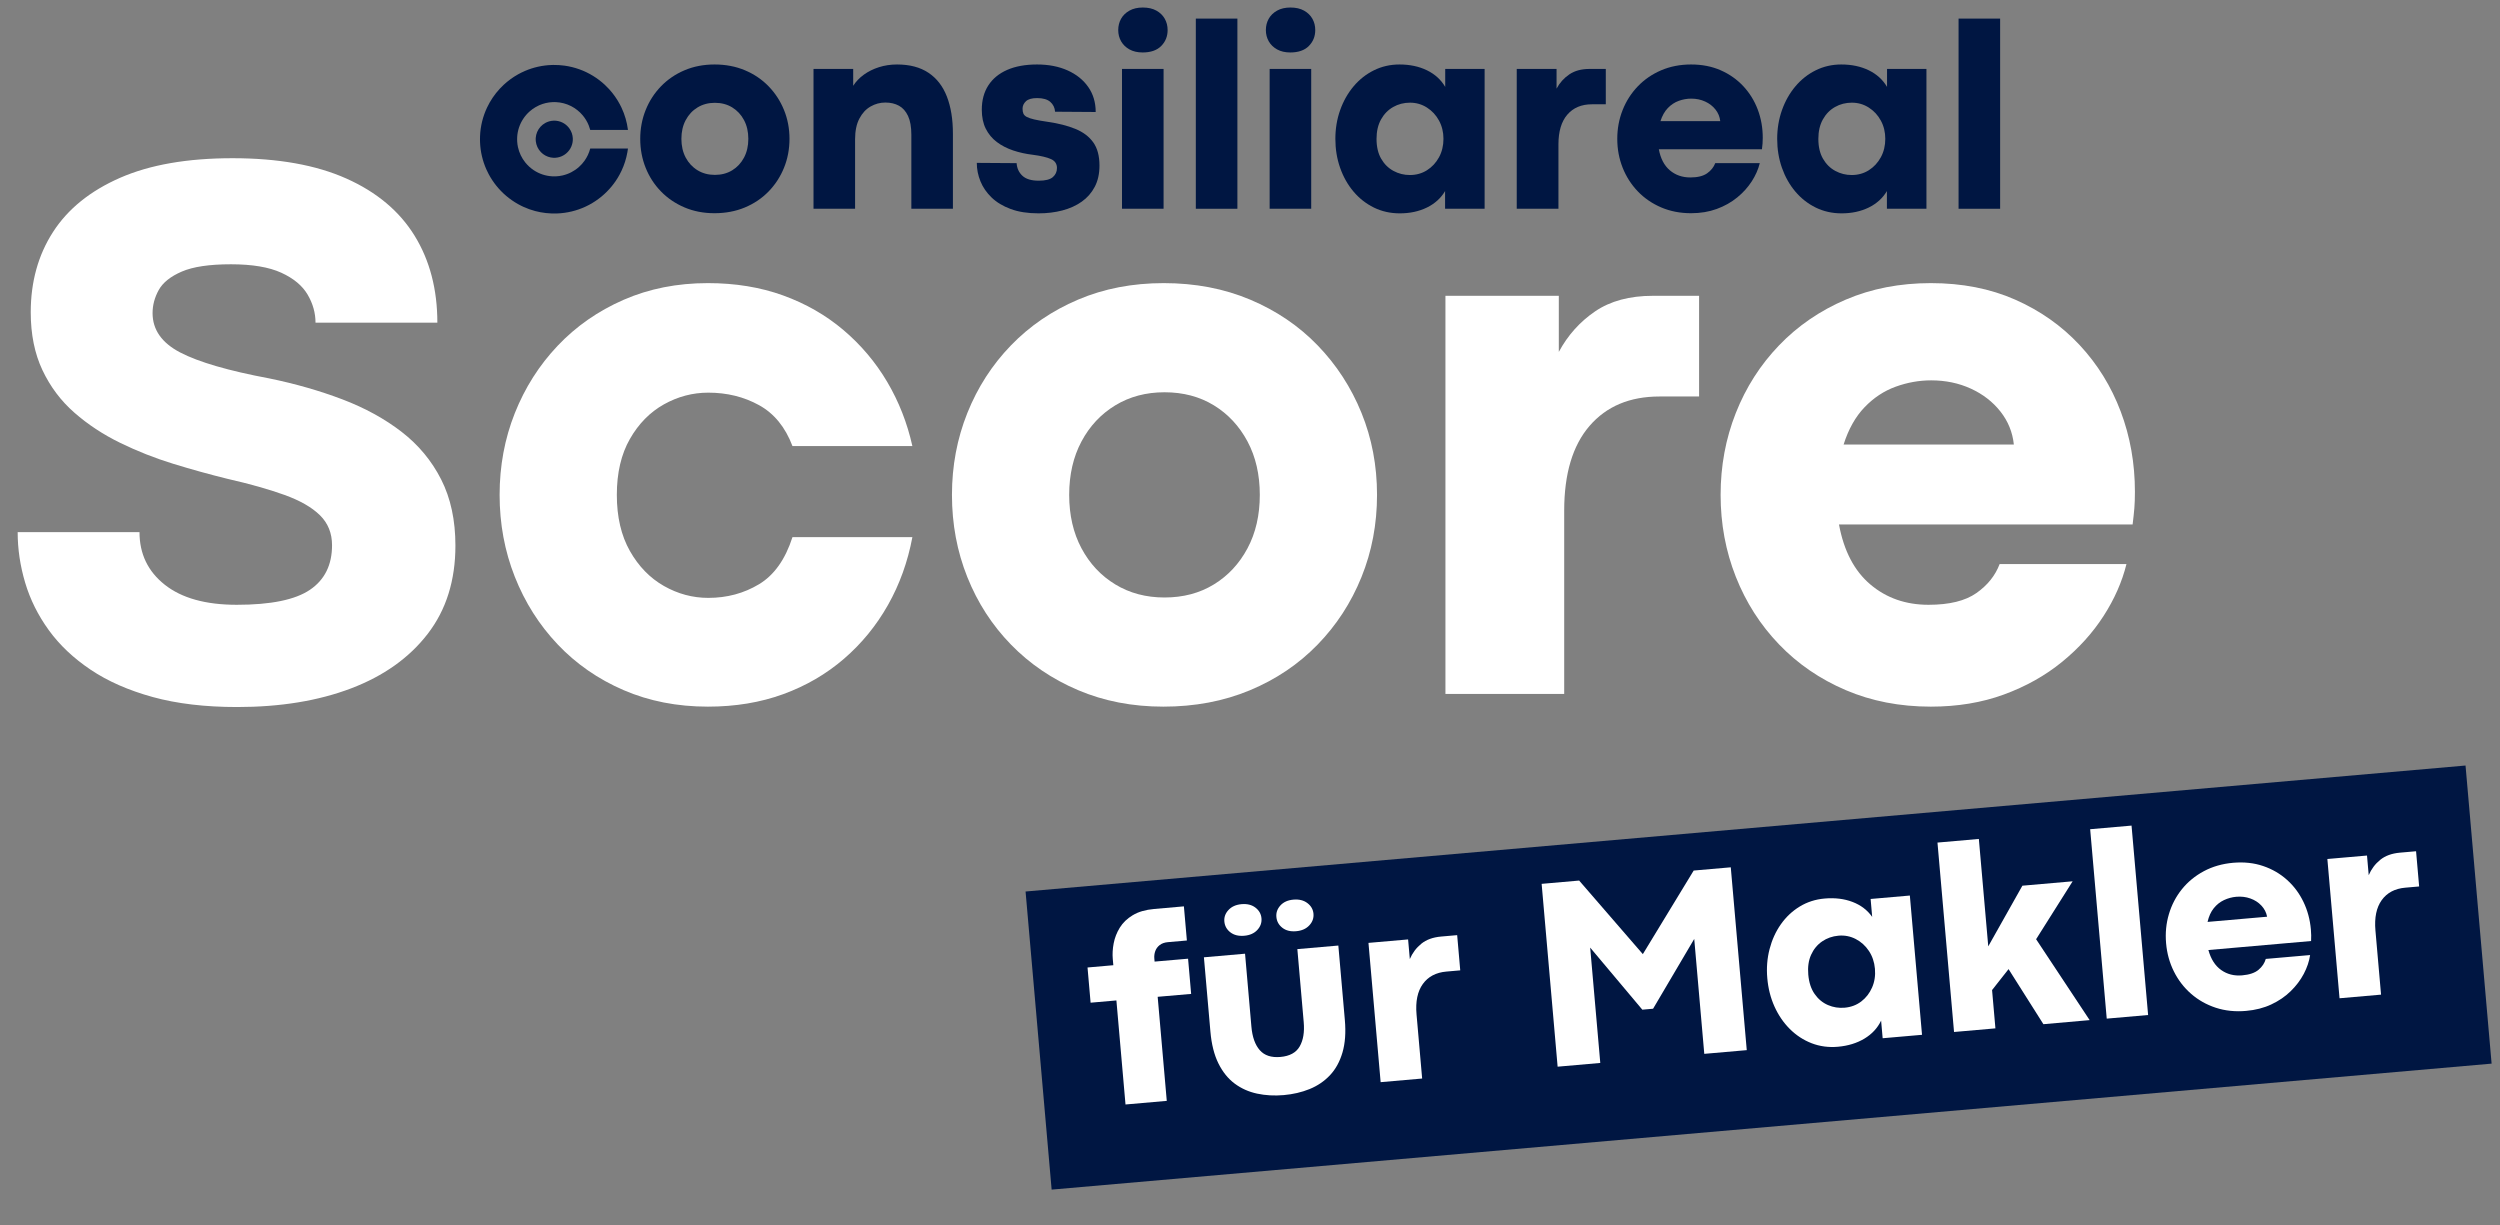 <svg xmlns="http://www.w3.org/2000/svg" xmlns:xlink="http://www.w3.org/1999/xlink" width="1883" viewBox="0 0 1412.25 692.25" height="923" preserveAspectRatio="xMidYMid meet"><rect x="0" y="0" width="1412.25" height="692.25" fill="#808080" stroke="none"/><defs><g></g><clipPath id="53054ed5e0"><path d="M 0.5 0.074 L 1401.301 0.074 L 1401.301 668.711 L 0.5 668.711 Z M 0.5 0.074 " clip-rule="nonzero"></path></clipPath><clipPath id="15ffbc7338"><path d="M 0.5 85 L 249 85 L 249 396 L 0.5 396 Z M 0.5 85 " clip-rule="nonzero"></path></clipPath><clipPath id="390e63b3b1"><path d="M 622 0.074 L 651 0.074 L 651 114 L 622 114 Z M 622 0.074 " clip-rule="nonzero"></path></clipPath><clipPath id="b2b312a0bd"><path d="M 706 0.074 L 734 0.074 L 734 114 L 706 114 Z M 706 0.074 " clip-rule="nonzero"></path></clipPath><clipPath id="1b718aacb2"><path d="M 262.141 32.688 L 345.832 32.688 L 345.832 116.695 L 262.141 116.695 Z M 262.141 32.688 " clip-rule="nonzero"></path></clipPath><clipPath id="e0b83a3077"><path d="M 570 428 L 1399 428 L 1399 668.711 L 570 668.711 Z M 570 428 " clip-rule="nonzero"></path></clipPath><clipPath id="5ac411a371"><rect x="0" width="1402" y="0" height="669"></rect></clipPath><clipPath id="01e2bce9ce"><rect x="0" width="1402" y="0" height="669"></rect></clipPath></defs><g transform="matrix(1, 0, 0, 1, 9, 4)"><g clip-path="url(#01e2bce9ce)"><g clip-path="url(#53054ed5e0)"><g transform="matrix(1, 0, 0, 1, 0, 0)"><g clip-path="url(#5ac411a371)"><g clip-path="url(#15ffbc7338)"><path fill="#ffffff" d="M 124.945 395.402 C 106.855 395.402 90.973 393.52 77.297 389.758 C 63.617 385.992 51.93 380.855 42.23 374.34 C 32.535 367.828 24.645 360.375 18.566 351.977 C 12.488 343.586 8.035 334.645 5.215 325.164 C 2.391 315.684 0.98 306.168 0.98 296.613 L 69.805 296.613 C 69.805 308.918 74.582 318.832 84.133 326.359 C 93.688 333.887 107.219 337.648 124.727 337.648 C 143.977 337.648 157.766 334.828 166.09 329.18 C 174.41 323.535 178.57 315.141 178.57 303.996 C 178.57 297.195 176.293 291.551 171.734 287.062 C 167.172 282.574 160.477 278.742 151.648 275.562 C 142.82 272.379 132.035 269.34 119.301 266.441 C 109.312 263.98 99.145 261.16 88.797 257.977 C 78.453 254.793 68.465 250.848 58.84 246.141 C 49.215 241.438 40.602 235.758 33.004 229.098 C 25.406 222.441 19.398 214.445 14.984 205.109 C 10.57 195.773 8.363 184.883 8.363 172.434 C 8.363 155.207 12.559 140.082 20.953 127.055 C 29.348 114.027 41.977 103.824 58.84 96.441 C 75.703 89.062 96.867 85.371 122.34 85.371 C 148.102 85.371 169.562 89.207 186.715 96.879 C 203.867 104.551 216.711 115.332 225.25 129.227 C 233.789 143.121 238.062 159.48 238.062 178.293 L 169.234 178.293 C 169.234 172.793 167.75 167.512 164.785 162.445 C 161.816 157.379 156.859 153.254 149.914 150.07 C 142.965 146.887 133.484 145.293 121.473 145.293 C 109.312 145.293 100.051 146.668 93.68 149.418 C 87.316 152.168 82.977 155.645 80.66 159.84 C 78.344 164.039 77.188 168.379 77.188 172.867 C 77.188 182.277 82.395 189.691 92.812 195.121 C 103.234 200.547 120.023 205.434 143.184 209.777 C 157.945 212.816 171.695 216.762 184.434 221.609 C 197.172 226.457 208.316 232.574 217.871 239.953 C 227.422 247.336 234.875 256.312 240.23 266.875 C 245.586 277.438 248.266 289.883 248.266 304.215 C 248.266 323.898 243.055 340.508 232.633 354.039 C 222.211 367.574 207.773 377.852 189.32 384.871 C 170.863 391.891 149.406 395.402 124.945 395.402 Z M 124.945 395.402 " fill-opacity="1" fill-rule="nonzero"></path></g><path fill="#ffffff" d="M 390.898 395.184 C 373.535 395.184 357.652 392.07 343.25 385.848 C 328.848 379.625 316.438 371.012 306.016 360.012 C 295.594 349.012 287.523 336.273 281.805 321.801 C 276.09 307.328 273.23 291.914 273.23 275.562 C 273.23 259.207 276.09 243.828 281.805 229.426 C 287.523 215.023 295.594 202.32 306.016 191.32 C 316.438 180.32 328.848 171.672 343.25 165.375 C 357.652 159.078 373.535 155.934 390.898 155.934 C 406.387 155.934 420.535 158.25 433.344 162.879 C 446.156 167.512 457.516 174.027 467.43 182.418 C 477.344 190.816 485.594 200.586 492.184 211.73 C 498.766 222.875 503.508 234.961 506.402 247.988 L 438.664 247.988 C 434.609 237.277 428.316 229.57 419.773 224.863 C 411.234 220.16 401.68 217.809 391.117 217.809 C 382.285 217.809 373.93 220.016 366.039 224.43 C 358.156 228.848 351.75 235.359 346.832 243.973 C 341.91 252.582 339.449 263.113 339.449 275.562 C 339.449 288.004 341.91 298.57 346.832 307.254 C 351.75 315.938 358.156 322.523 366.039 327.012 C 373.93 331.496 382.285 333.742 391.117 333.742 C 401.68 333.742 411.234 331.172 419.773 326.035 C 428.316 320.895 434.609 312.031 438.664 299.438 L 506.402 299.438 C 503.797 313.332 499.203 326.105 492.617 337.758 C 486.031 349.41 477.746 359.543 467.758 368.152 C 457.77 376.766 446.336 383.426 433.453 388.129 C 420.57 392.832 406.387 395.184 390.898 395.184 Z M 390.898 395.184 " fill-opacity="1" fill-rule="nonzero"></path><path fill="#ffffff" d="M 648.168 395.184 C 630.66 395.184 614.594 392.07 599.977 385.848 C 585.355 379.625 572.73 371.051 562.09 360.121 C 551.453 349.191 543.238 336.492 537.449 322.016 C 531.656 307.543 528.762 292.059 528.762 275.562 C 528.762 259.207 531.656 243.789 537.449 229.316 C 543.238 214.844 551.453 202.105 562.09 191.105 C 572.73 180.105 585.355 171.492 599.977 165.27 C 614.594 159.043 630.73 155.934 648.387 155.934 C 666.191 155.934 682.473 159.043 697.238 165.27 C 712 171.492 724.703 180.105 735.34 191.105 C 745.977 202.105 754.23 214.805 760.09 229.207 C 765.953 243.609 768.883 259.059 768.883 275.562 C 768.883 292.059 765.953 307.543 760.09 322.016 C 754.23 336.492 745.941 349.23 735.23 360.23 C 724.52 371.23 711.785 379.805 697.02 385.957 C 682.258 392.105 665.973 395.184 648.168 395.184 Z M 648.82 333.523 C 659.387 333.523 668.688 331.062 676.719 326.141 C 684.754 321.223 691.086 314.418 695.719 305.734 C 700.348 297.047 702.664 286.992 702.664 275.562 C 702.664 264.129 700.348 254.066 695.719 245.383 C 691.086 236.699 684.754 229.895 676.719 224.973 C 668.688 220.055 659.387 217.594 648.82 217.594 C 638.398 217.594 629.137 220.055 621.031 224.973 C 612.93 229.895 606.562 236.699 601.93 245.383 C 597.297 254.066 594.984 264.129 594.984 275.562 C 594.984 286.992 597.297 297.047 601.93 305.734 C 606.562 314.418 612.93 321.223 621.031 326.141 C 629.137 331.062 638.398 333.523 648.82 333.523 Z M 648.82 333.523 " fill-opacity="1" fill-rule="nonzero"></path><path fill="#ffffff" d="M 874.617 388.02 L 807.527 388.02 L 807.527 163.098 L 871.574 163.098 L 871.574 194.797 C 876.641 185.387 883.48 177.75 892.086 171.891 C 900.699 166.027 911.59 163.098 924.762 163.098 L 950.816 163.098 L 950.816 219.98 L 928.453 219.98 C 911.66 219.98 898.492 225.516 888.938 236.59 C 879.387 247.66 874.617 263.617 874.617 284.457 Z M 874.617 388.02 " fill-opacity="1" fill-rule="nonzero"></path><path fill="#ffffff" d="M 1197.016 273.824 C 1197.016 277.438 1196.906 280.547 1196.691 283.152 C 1196.473 285.758 1196.148 288.797 1195.715 292.273 L 1029.844 292.273 C 1032.594 307.18 1038.492 318.473 1047.539 326.141 C 1056.586 333.812 1067.547 337.648 1080.426 337.648 C 1092.148 337.648 1101.16 335.441 1107.457 331.027 C 1113.754 326.613 1118.129 321.148 1120.594 314.637 L 1192.238 314.637 C 1189.777 324.621 1185.473 334.391 1179.32 343.945 C 1173.168 353.496 1165.352 362.148 1155.871 369.891 C 1146.391 377.633 1135.426 383.785 1122.98 388.344 C 1110.531 392.902 1096.781 395.184 1081.73 395.184 C 1064.219 395.184 1048.191 392.07 1033.645 385.848 C 1019.098 379.625 1006.539 371.012 995.977 360.012 C 985.41 349.012 977.266 336.273 971.551 321.801 C 965.832 307.328 962.973 291.914 962.973 275.562 C 962.973 259.207 965.832 243.789 971.551 229.316 C 977.266 214.844 985.41 202.105 995.977 191.105 C 1006.539 180.105 1019.098 171.492 1033.645 165.27 C 1048.191 159.043 1064.219 155.934 1081.73 155.934 C 1099.387 155.934 1115.273 159.043 1129.387 165.27 C 1143.496 171.492 1155.617 180.031 1165.75 190.887 C 1175.883 201.742 1183.625 214.262 1188.984 228.449 C 1194.336 242.633 1197.016 257.758 1197.016 273.824 Z M 1032.449 247.121 L 1128.625 247.121 C 1127.898 240.172 1125.367 233.949 1121.027 228.449 C 1116.684 222.949 1111.109 218.641 1104.309 215.527 C 1097.504 212.418 1090.051 210.863 1081.945 210.863 C 1075.141 210.863 1068.449 212.055 1061.863 214.445 C 1055.281 216.832 1049.422 220.703 1044.285 226.059 C 1039.145 231.414 1035.199 238.434 1032.449 247.121 Z M 1032.449 247.121 " fill-opacity="1" fill-rule="nonzero"></path><path fill="#001642" d="M 394.598 116.445 C 388.449 116.445 382.809 115.352 377.676 113.168 C 372.543 110.984 368.105 107.973 364.371 104.133 C 360.637 100.297 357.754 95.836 355.719 90.754 C 353.684 85.672 352.668 80.23 352.668 74.438 C 352.668 68.691 353.684 63.281 355.719 58.195 C 357.754 53.113 360.637 48.641 364.371 44.777 C 368.105 40.914 372.543 37.891 377.676 35.703 C 382.809 33.52 388.473 32.426 394.676 32.426 C 400.926 32.426 406.645 33.52 411.828 35.703 C 417.012 37.891 421.469 40.914 425.203 44.777 C 428.941 48.641 431.836 53.102 433.895 58.16 C 435.953 63.219 436.984 68.641 436.984 74.438 C 436.984 80.23 435.953 85.672 433.895 90.754 C 431.836 95.836 428.93 100.309 425.168 104.172 C 421.406 108.035 416.934 111.047 411.75 113.207 C 406.566 115.367 400.848 116.445 394.598 116.445 Z M 394.828 94.793 C 398.535 94.793 401.801 93.93 404.625 92.203 C 407.445 90.473 409.668 88.086 411.293 85.035 C 412.918 81.984 413.73 78.449 413.73 74.438 C 413.73 70.422 412.918 66.887 411.293 63.84 C 409.668 60.789 407.445 58.402 404.625 56.672 C 401.801 54.941 398.535 54.078 394.828 54.078 C 391.164 54.078 387.914 54.941 385.07 56.672 C 382.223 58.402 379.988 60.789 378.359 63.84 C 376.734 66.887 375.922 70.422 375.922 74.438 C 375.922 78.449 376.734 81.984 378.359 85.035 C 379.988 88.086 382.223 90.473 385.07 92.203 C 387.914 93.93 391.164 94.793 394.828 94.793 Z M 394.828 94.793 " fill-opacity="1" fill-rule="nonzero"></path><path fill="#001642" d="M 474.035 113.93 L 450.551 113.93 L 450.551 34.941 L 472.969 34.941 L 472.969 44.469 C 474.492 42.082 476.496 39.988 478.984 38.184 C 481.477 36.379 484.324 34.969 487.523 33.953 C 490.727 32.934 494.133 32.426 497.742 32.426 C 504.906 32.426 510.828 33.988 515.5 37.117 C 520.176 40.242 523.645 44.727 525.906 50.57 C 528.172 56.418 529.301 63.406 529.301 71.539 L 529.301 113.93 L 505.82 113.93 L 505.82 72.07 C 505.82 67.703 505.199 64.18 503.953 61.512 C 502.707 58.844 500.992 56.914 498.809 55.719 C 496.625 54.523 494.059 53.926 491.109 53.926 C 488.16 53.926 485.379 54.676 482.762 56.176 C 480.145 57.676 478.035 59.965 476.438 63.039 C 474.832 66.113 474.035 70.016 474.035 74.738 Z M 474.035 113.93 " fill-opacity="1" fill-rule="nonzero"></path><path fill="#001642" d="M 577.633 116.523 C 571.586 116.523 566.363 115.707 561.965 114.082 C 557.57 112.457 553.965 110.281 551.145 107.562 C 548.324 104.844 546.227 101.797 544.855 98.414 C 543.48 95.035 542.793 91.566 542.793 88.008 L 565.285 88.16 C 565.484 91.059 566.578 93.438 568.562 95.293 C 570.547 97.145 573.621 98.074 577.785 98.074 C 581.547 98.074 584.199 97.398 585.75 96.055 C 587.301 94.707 588.078 92.988 588.078 90.902 C 588.078 88.566 586.957 86.891 584.719 85.875 C 582.484 84.855 579.055 84.043 574.434 83.434 C 570.52 82.977 566.824 82.16 563.34 80.992 C 559.859 79.824 556.781 78.238 554.113 76.23 C 551.445 74.223 549.363 71.715 547.863 68.719 C 546.363 65.719 545.617 62.137 545.617 57.965 C 545.617 52.633 546.848 48.059 549.312 44.246 C 551.777 40.43 555.336 37.512 559.984 35.473 C 564.637 33.441 570.242 32.426 576.797 32.426 C 583.352 32.426 589.121 33.543 594.102 35.781 C 599.082 38.02 602.969 41.145 605.762 45.16 C 608.559 49.172 609.957 53.875 609.957 59.266 L 587.008 59.109 C 586.859 56.871 585.969 55.031 584.34 53.582 C 582.715 52.137 580.227 51.41 576.871 51.41 C 573.922 51.41 571.816 52.008 570.547 53.203 C 569.273 54.395 568.641 55.805 568.641 57.434 C 568.641 58.551 568.805 59.48 569.133 60.219 C 569.465 60.953 570.113 61.578 571.078 62.086 C 572.043 62.594 573.465 63.062 575.348 63.496 C 577.227 63.93 579.742 64.371 582.895 64.828 C 588.891 65.695 594.074 67.016 598.445 68.797 C 602.812 70.574 606.184 73.102 608.547 76.379 C 610.91 79.66 612.094 84.043 612.094 89.535 C 612.094 94.156 611.203 98.16 609.418 101.543 C 607.641 104.922 605.188 107.719 602.062 109.93 C 598.938 112.141 595.293 113.793 591.125 114.883 C 586.961 115.977 582.461 116.523 577.633 116.523 Z M 577.633 116.523 " fill-opacity="1" fill-rule="nonzero"></path><g clip-path="url(#390e63b3b1)"><path fill="#001642" d="M 636.484 25.637 C 633.59 25.637 631.113 25.066 629.051 23.926 C 626.992 22.781 625.418 21.258 624.324 19.352 C 623.234 17.445 622.688 15.32 622.688 12.984 C 622.688 10.645 623.223 8.523 624.289 6.617 C 625.355 4.711 626.93 3.172 629.016 2.004 C 631.098 0.832 633.613 0.25 636.562 0.25 C 639.609 0.25 642.176 0.832 644.262 2.004 C 646.348 3.172 647.922 4.711 648.988 6.617 C 650.055 8.523 650.59 10.645 650.59 12.984 C 650.59 16.543 649.383 19.539 646.965 21.977 C 644.555 24.418 641.062 25.637 636.484 25.637 Z M 648.305 113.93 L 624.82 113.93 L 624.82 34.941 L 648.305 34.941 Z M 648.305 113.93 " fill-opacity="1" fill-rule="nonzero"></path></g><path fill="#001642" d="M 666.52 6.504 L 690.004 6.504 L 690.004 113.93 L 666.52 113.93 Z M 666.52 6.504 " fill-opacity="1" fill-rule="nonzero"></path><g clip-path="url(#b2b312a0bd)"><path fill="#001642" d="M 719.887 25.637 C 716.988 25.637 714.512 25.066 712.449 23.926 C 710.395 22.781 708.816 21.258 707.723 19.352 C 706.633 17.445 706.09 15.32 706.09 12.984 C 706.09 10.645 706.621 8.523 707.688 6.617 C 708.754 4.711 710.328 3.172 712.414 2.004 C 714.5 0.832 717.012 0.25 719.961 0.25 C 723.008 0.25 725.578 0.832 727.66 2.004 C 729.746 3.172 731.32 4.711 732.387 6.617 C 733.453 8.523 733.988 10.645 733.988 12.984 C 733.988 16.543 732.781 19.539 730.367 21.977 C 727.953 24.418 724.461 25.637 719.887 25.637 Z M 731.703 113.93 L 708.219 113.93 L 708.219 34.941 L 731.703 34.941 Z M 731.703 113.93 " fill-opacity="1" fill-rule="nonzero"></path></g><path fill="#001642" d="M 781.711 116.523 C 776.426 116.523 771.555 115.43 767.109 113.246 C 762.664 111.059 758.812 108.035 755.559 104.172 C 752.309 100.309 749.793 95.836 748.016 90.754 C 746.234 85.672 745.348 80.23 745.348 74.438 C 745.348 68.691 746.25 63.281 748.055 58.195 C 749.859 53.113 752.387 48.641 755.637 44.777 C 758.891 40.914 762.727 37.891 767.148 35.703 C 771.57 33.52 776.371 32.426 781.559 32.426 C 787.402 32.426 792.574 33.52 797.07 35.703 C 801.566 37.891 805.012 41.016 807.402 45.082 L 807.402 34.941 L 829.66 34.941 L 829.66 113.93 L 807.324 113.93 L 807.324 103.945 C 804.938 107.957 801.508 111.059 797.035 113.246 C 792.562 115.43 787.453 116.523 781.711 116.523 Z M 787.43 94.871 C 791.035 94.871 794.262 93.969 797.105 92.164 C 799.953 90.359 802.215 87.922 803.891 84.848 C 805.57 81.77 806.41 78.301 806.41 74.438 C 806.41 70.625 805.57 67.184 803.891 64.109 C 802.215 61.031 799.941 58.578 797.07 56.75 C 794.199 54.918 791.012 54 787.504 54 C 784.047 54 780.883 54.816 778.012 56.445 C 775.141 58.07 772.852 60.406 771.148 63.461 C 769.449 66.508 768.602 70.168 768.602 74.438 C 768.602 78.91 769.477 82.66 771.227 85.684 C 772.98 88.707 775.293 90.996 778.164 92.543 C 781.035 94.094 784.125 94.871 787.43 94.871 Z M 787.43 94.871 " fill-opacity="1" fill-rule="nonzero"></path><path fill="#001642" d="M 871.363 113.93 L 847.805 113.93 L 847.805 34.941 L 870.297 34.941 L 870.297 46.074 C 872.07 42.77 874.473 40.09 877.496 38.031 C 880.52 35.969 884.344 34.941 888.969 34.941 L 898.117 34.941 L 898.117 54.914 L 890.27 54.914 C 884.371 54.914 879.746 56.863 876.391 60.75 C 873.039 64.641 871.363 70.242 871.363 77.562 Z M 871.363 113.93 " fill-opacity="1" fill-rule="nonzero"></path><path fill="#001642" d="M 986.777 73.824 C 986.777 75.098 986.738 76.191 986.664 77.105 C 986.586 78.02 986.473 79.086 986.32 80.309 L 928.074 80.309 C 929.043 85.543 931.113 89.508 934.289 92.203 C 937.469 94.895 941.316 96.242 945.844 96.242 C 949.957 96.242 953.121 95.469 955.332 93.918 C 957.539 92.367 959.078 90.449 959.945 88.16 L 985.102 88.16 C 984.238 91.668 982.723 95.102 980.562 98.457 C 978.402 101.809 975.66 104.844 972.328 107.562 C 969 110.281 965.152 112.441 960.781 114.043 C 956.41 115.645 951.582 116.445 946.297 116.445 C 940.148 116.445 934.52 115.352 929.41 113.168 C 924.305 110.984 919.895 107.957 916.184 104.098 C 912.477 100.234 909.617 95.762 907.609 90.676 C 905.602 85.598 904.598 80.184 904.598 74.438 C 904.598 68.691 905.602 63.281 907.609 58.195 C 909.617 53.113 912.477 48.641 916.184 44.777 C 919.895 40.914 924.305 37.891 929.41 35.703 C 934.52 33.52 940.148 32.426 946.297 32.426 C 952.496 32.426 958.074 33.52 963.031 35.703 C 967.984 37.891 972.242 40.887 975.801 44.699 C 979.355 48.512 982.074 52.91 983.953 57.891 C 985.836 62.871 986.777 68.184 986.777 73.824 Z M 928.992 64.445 L 962.766 64.445 C 962.508 62.008 961.617 59.824 960.094 57.891 C 958.57 55.957 956.613 54.449 954.227 53.355 C 951.84 52.262 949.219 51.715 946.375 51.715 C 943.984 51.715 941.637 52.137 939.324 52.973 C 937.008 53.812 934.949 55.172 933.145 57.051 C 931.344 58.934 929.957 61.398 928.992 64.445 Z M 928.992 64.445 " fill-opacity="1" fill-rule="nonzero"></path><path fill="#001642" d="M 1031.297 116.523 C 1026.012 116.523 1021.145 115.43 1016.695 113.246 C 1012.25 111.059 1008.402 108.035 1005.148 104.172 C 1001.898 100.309 999.383 95.836 997.602 90.754 C 995.824 85.672 994.934 80.23 994.934 74.438 C 994.934 68.691 995.836 63.281 997.641 58.195 C 999.445 53.113 1001.973 48.641 1005.223 44.777 C 1008.477 40.914 1012.312 37.891 1016.734 35.703 C 1021.156 33.52 1025.961 32.426 1031.145 32.426 C 1036.988 32.426 1042.16 33.52 1046.656 35.703 C 1051.156 37.891 1054.598 41.016 1056.988 45.082 L 1056.988 34.941 L 1079.246 34.941 L 1079.246 113.93 L 1056.914 113.93 L 1056.914 103.945 C 1054.523 107.957 1051.094 111.059 1046.621 113.246 C 1042.148 115.43 1037.039 116.523 1031.297 116.523 Z M 1037.016 94.871 C 1040.625 94.871 1043.848 93.969 1046.695 92.164 C 1049.539 90.359 1051.805 87.922 1053.48 84.848 C 1055.16 81.77 1056 78.301 1056 74.438 C 1056 70.625 1055.16 67.184 1053.48 64.109 C 1051.805 61.031 1049.531 58.578 1046.656 56.75 C 1043.785 54.918 1040.598 54 1037.094 54 C 1033.637 54 1030.469 54.816 1027.598 56.445 C 1024.727 58.07 1022.441 60.406 1020.738 63.461 C 1019.039 66.508 1018.188 70.168 1018.188 74.438 C 1018.188 78.91 1019.062 82.66 1020.816 85.684 C 1022.566 88.707 1024.879 90.996 1027.754 92.543 C 1030.625 94.094 1033.711 94.871 1037.016 94.871 Z M 1037.016 94.871 " fill-opacity="1" fill-rule="nonzero"></path><path fill="#001642" d="M 1097.391 6.504 L 1120.875 6.504 L 1120.875 113.93 L 1097.391 113.93 Z M 1097.391 6.504 " fill-opacity="1" fill-rule="nonzero"></path><g clip-path="url(#1b718aacb2)"><path fill="#001642" d="M 303.562 32.691 C 303.371 32.695 302.926 32.703 302.68 32.711 C 297.43 32.887 292.316 34.023 287.523 36.09 C 286.211 36.656 284.883 37.309 283.633 38.008 C 280.719 39.641 278.004 41.621 275.547 43.902 C 274.801 44.598 274.035 45.363 273.332 46.117 C 270.41 49.27 267.984 52.848 266.156 56.719 C 263.754 61.793 262.398 67.309 262.176 72.93 C 262.148 73.586 262.145 73.91 262.145 74.652 C 262.145 75.391 262.148 75.719 262.176 76.371 C 262.387 81.656 263.598 86.855 265.738 91.676 C 266.133 92.566 266.586 93.496 267.047 94.355 C 269.531 99.023 272.887 103.188 276.922 106.625 C 278.973 108.367 281.199 109.922 283.531 111.234 C 284.188 111.602 284.672 111.863 285.371 112.211 C 285.906 112.48 286.254 112.645 286.75 112.871 C 288.863 113.832 291.059 114.617 293.309 115.215 C 297.316 116.277 301.484 116.738 305.676 116.586 C 311.285 116.379 316.742 115.066 321.812 112.703 C 322.422 112.418 323.191 112.035 323.801 111.711 C 328.707 109.094 333.059 105.523 336.582 101.211 C 338.234 99.191 339.695 97.027 340.945 94.738 C 341.332 94.031 341.754 93.199 342.098 92.465 C 343.664 89.133 344.773 85.625 345.414 82 C 345.527 81.367 345.617 80.777 345.699 80.129 C 345.719 80.012 345.727 79.914 345.727 79.91 L 345.727 79.898 L 324.418 79.898 L 324.375 80.059 C 323.73 82.48 322.652 84.773 321.195 86.812 C 320.277 88.102 319.223 89.277 318.043 90.324 C 315.375 92.703 312.152 94.355 308.684 95.129 C 307.539 95.387 306.375 95.543 305.199 95.605 C 304.805 95.625 304.73 95.629 304.098 95.629 C 303.422 95.629 303.297 95.621 302.809 95.594 C 299.152 95.375 295.621 94.195 292.559 92.176 C 290.727 90.969 289.09 89.473 287.719 87.762 C 285.684 85.223 284.277 82.266 283.594 79.109 C 283.363 78.035 283.215 76.953 283.152 75.852 C 283.129 75.43 283.125 75.195 283.125 74.652 C 283.125 74.109 283.129 73.871 283.152 73.449 C 283.367 69.715 284.559 66.137 286.633 63.027 C 287.633 61.523 288.816 60.164 290.172 58.961 C 291.23 58.02 292.379 57.188 293.613 56.473 C 294.234 56.113 294.926 55.762 295.59 55.465 C 297.957 54.414 300.508 53.812 303.109 53.691 C 303.453 53.676 303.613 53.672 304.094 53.672 C 304.555 53.672 304.734 53.676 305.031 53.691 C 307.984 53.82 310.84 54.559 313.473 55.875 C 316.012 57.145 318.273 58.926 320.121 61.102 C 321.57 62.816 322.75 64.777 323.582 66.855 C 323.887 67.613 324.16 68.445 324.371 69.234 L 324.418 69.402 L 345.727 69.406 L 345.727 69.395 C 345.727 69.387 345.719 69.289 345.699 69.172 C 345.145 64.91 343.949 60.805 342.141 56.926 C 341.852 56.305 341.477 55.551 341.152 54.945 C 339.504 51.855 337.484 48.992 335.117 46.391 C 334.352 45.551 333.5 44.691 332.656 43.906 C 330.621 42.016 328.402 40.328 326.043 38.879 C 321.094 35.832 315.605 33.871 309.855 33.078 C 307.789 32.793 305.727 32.668 303.562 32.691 Z M 303.562 32.691 " fill-opacity="1" fill-rule="nonzero"></path></g><path fill="#001642" d="M 303.723 64.168 C 303.707 64.168 303.637 64.172 303.566 64.172 C 302.004 64.25 300.453 64.688 299.07 65.441 C 297 66.574 295.367 68.375 294.441 70.543 C 293.992 71.605 293.719 72.742 293.637 73.891 C 293.621 74.137 293.617 74.207 293.613 74.547 C 293.609 75.035 293.621 75.309 293.664 75.723 C 293.902 78.066 294.922 80.254 296.566 81.949 C 298.055 83.484 299.961 84.523 302.043 84.941 C 302.543 85.039 303.016 85.098 303.566 85.129 C 303.734 85.141 304.461 85.141 304.633 85.129 C 305.07 85.105 305.445 85.062 305.852 84.996 C 308.941 84.477 311.652 82.582 313.215 79.84 C 314.012 78.449 314.473 76.887 314.57 75.289 C 314.59 74.906 314.59 74.395 314.57 74.016 C 314.457 72.137 313.848 70.34 312.793 68.781 C 311.965 67.559 310.887 66.516 309.629 65.734 C 308.262 64.883 306.715 64.363 305.117 64.207 C 304.977 64.195 304.832 64.184 304.648 64.172 C 304.562 64.168 303.797 64.164 303.723 64.168 Z M 303.723 64.168 " fill-opacity="1" fill-rule="nonzero"></path><g clip-path="url(#e0b83a3077)"><path fill="#001642" d="M 570.34 499.613 L 1383.777 428.449 L 1398.508 596.844 L 585.07 668.008 L 570.34 499.613 " fill-opacity="1" fill-rule="nonzero"></path></g><g fill="#ffffff" fill-opacity="1"><g transform="translate(611.078, 621.299)"><g><path d="M 39.031 -3.422 L 15.719 -1.375 L 10.578 -60.156 L -4 -58.875 L -5.734 -78.766 L 8.844 -80.047 L 8.531 -83.531 C 8.281 -86.375 8.453 -89.348 9.047 -92.453 C 9.648 -95.566 10.805 -98.516 12.516 -101.297 C 14.234 -104.078 16.672 -106.414 19.828 -108.312 C 22.984 -110.219 26.988 -111.383 31.844 -111.812 L 48.703 -113.297 L 50.391 -94.016 L 39.672 -93.078 C 37.754 -92.91 36.195 -92.352 35 -91.406 C 33.812 -90.457 32.984 -89.312 32.516 -87.969 C 32.047 -86.633 31.875 -85.254 32 -83.828 L 32.156 -82.094 L 51.062 -83.734 L 52.797 -63.844 L 33.891 -62.203 Z M 39.031 -3.422 "></path></g></g></g><g fill="#ffffff" fill-opacity="1"><g transform="translate(670.076, 616.138)"><g><path d="M 23.812 -91.531 C 20.625 -91.25 18.004 -91.895 15.953 -93.469 C 13.91 -95.051 12.781 -97.086 12.562 -99.578 C 12.344 -102.004 13.117 -104.172 14.891 -106.078 C 16.66 -107.992 19.113 -109.094 22.25 -109.375 C 25.445 -109.656 28.07 -109.004 30.125 -107.422 C 32.176 -105.848 33.312 -103.848 33.531 -101.422 C 33.75 -98.93 32.969 -96.727 31.188 -94.812 C 29.414 -92.895 26.957 -91.801 23.812 -91.531 Z M 53.125 -94.094 C 49.938 -93.812 47.332 -94.461 45.312 -96.047 C 43.289 -97.629 42.172 -99.664 41.953 -102.156 C 41.734 -104.582 42.492 -106.75 44.234 -108.656 C 45.984 -110.57 48.426 -111.664 51.562 -111.938 C 54.758 -112.219 57.395 -111.566 59.469 -109.984 C 61.539 -108.41 62.688 -106.41 62.906 -103.984 C 63.125 -101.492 62.332 -99.289 60.531 -97.375 C 58.738 -95.457 56.27 -94.363 53.125 -94.094 Z M 46.094 -1.516 C 40.82 -1.055 35.816 -1.332 31.078 -2.344 C 26.348 -3.352 22.113 -5.25 18.375 -8.031 C 14.645 -10.812 11.586 -14.609 9.203 -19.422 C 6.816 -24.242 5.312 -30.223 4.688 -37.359 L 1.016 -79.359 L 24.25 -81.391 L 27.844 -40.156 C 28.352 -34.332 29.926 -29.914 32.562 -26.906 C 35.207 -23.895 39.086 -22.613 44.203 -23.062 C 49.461 -23.52 53.098 -25.5 55.109 -29 C 57.129 -32.5 57.891 -37.082 57.391 -42.75 L 53.797 -83.984 L 76.953 -86 L 80.625 -44 C 81.25 -36.863 80.801 -30.719 79.281 -25.562 C 77.77 -20.406 75.414 -16.129 72.219 -12.734 C 69.02 -9.348 65.18 -6.742 60.703 -4.922 C 56.223 -3.109 51.352 -1.973 46.094 -1.516 Z M 46.094 -1.516 "></path></g></g></g><g fill="#ffffff" fill-opacity="1"><g transform="translate(761.874, 608.106)"><g><path d="M 32.5 -2.844 L 9.047 -0.797 L 2.172 -79.469 L 24.562 -81.422 L 25.531 -70.328 C 27.008 -73.773 29.164 -76.656 32 -78.969 C 34.832 -81.281 38.555 -82.641 43.172 -83.047 L 52.281 -83.844 L 54.016 -63.953 L 46.188 -63.266 C 40.32 -62.754 35.883 -60.41 32.875 -56.234 C 29.875 -52.066 28.691 -46.344 29.328 -39.062 Z M 32.5 -2.844 "></path></g></g></g><g fill="#ffffff" fill-opacity="1"><g transform="translate(822.998, 602.759)"><g></g></g></g><g fill="#ffffff" fill-opacity="1"><g transform="translate(860.355, 599.49)"><g><path d="M 34.641 -3.031 L 10.547 -0.922 L 1.516 -104.203 L 22.703 -106.062 L 58.719 -64.453 L 58.703 -64.531 L 87.406 -111.719 L 108.359 -113.547 L 117.391 -10.266 L 93.391 -8.172 L 87.719 -73.094 L 64.469 -33.656 L 58.391 -33.125 L 28.938 -68.188 Z M 34.641 -3.031 "></path></g></g></g><g fill="#ffffff" fill-opacity="1"><g transform="translate(988.296, 588.297)"><g><path d="M 40.922 -0.984 C 35.648 -0.523 30.707 -1.188 26.094 -2.969 C 21.477 -4.758 17.379 -7.438 13.797 -11 C 10.223 -14.562 7.328 -18.797 5.109 -23.703 C 2.898 -28.609 1.547 -33.945 1.047 -39.719 C 0.547 -45.438 0.973 -50.906 2.328 -56.125 C 3.68 -61.352 5.805 -66.031 8.703 -70.156 C 11.609 -74.289 15.164 -77.641 19.375 -80.203 C 23.594 -82.766 28.285 -84.27 33.453 -84.719 C 39.273 -85.227 44.52 -84.586 49.188 -82.797 C 53.863 -81.016 57.566 -78.203 60.297 -74.359 L 59.422 -84.469 L 81.578 -86.406 L 88.453 -7.734 L 66.219 -5.797 L 65.344 -15.75 C 63.32 -11.539 60.176 -8.148 55.906 -5.578 C 51.633 -3.016 46.641 -1.484 40.922 -0.984 Z M 44.75 -23.047 C 48.332 -23.359 51.461 -24.535 54.141 -26.578 C 56.816 -28.629 58.852 -31.258 60.25 -34.469 C 61.656 -37.676 62.191 -41.203 61.859 -45.047 C 61.523 -48.848 60.383 -52.207 58.438 -55.125 C 56.5 -58.039 54.02 -60.281 51 -61.844 C 47.988 -63.406 44.742 -64.035 41.266 -63.734 C 37.816 -63.43 34.734 -62.348 32.016 -60.484 C 29.297 -58.617 27.219 -56.094 25.781 -52.906 C 24.352 -49.727 23.828 -46.008 24.203 -41.75 C 24.586 -37.301 25.785 -33.645 27.797 -30.781 C 29.805 -27.914 32.312 -25.836 35.312 -24.547 C 38.312 -23.254 41.457 -22.754 44.75 -23.047 Z M 44.75 -23.047 "></path></g></g></g><g fill="#ffffff" fill-opacity="1"><g transform="translate(1085.79, 579.767)"><g><path d="M 85.656 -7.5 L 59.531 -5.203 L 39.844 -36.312 L 30.531 -24.484 L 32.422 -2.844 L 9.047 -0.797 L -0.312 -107.797 L 23.062 -109.844 L 28.375 -49.172 L 47.656 -83.438 L 76.047 -85.922 L 55.406 -53.203 Z M 85.656 -7.5 "></path></g></g></g><g fill="#ffffff" fill-opacity="1"><g transform="translate(1172.046, 572.221)"><g><path d="M 32.422 -2.844 L 9.047 -0.797 L -0.312 -107.797 L 23.062 -109.844 Z M 32.422 -2.844 "></path></g></g></g><g fill="#ffffff" fill-opacity="1"><g transform="translate(1213.579, 568.587)"><g><path d="M 82.844 -47.484 C 82.957 -46.223 83.016 -45.129 83.016 -44.203 C 83.016 -43.285 82.992 -42.219 82.953 -41 L 24.938 -35.922 C 26.352 -30.797 28.758 -27.031 32.156 -24.625 C 35.551 -22.219 39.504 -21.211 44.016 -21.609 C 48.109 -21.961 51.191 -23.008 53.266 -24.75 C 55.336 -26.488 56.703 -28.535 57.359 -30.891 L 82.406 -33.078 C 81.875 -29.504 80.676 -25.953 78.812 -22.422 C 76.945 -18.891 74.473 -15.625 71.391 -12.625 C 68.316 -9.625 64.672 -7.141 60.453 -5.172 C 56.242 -3.203 51.504 -1.988 46.234 -1.531 C 40.109 -0.988 34.406 -1.582 29.125 -3.312 C 23.844 -5.051 19.188 -7.68 15.156 -11.203 C 11.125 -14.723 7.891 -18.926 5.453 -23.812 C 3.016 -28.695 1.547 -34 1.047 -39.719 C 0.547 -45.438 1.07 -50.914 2.625 -56.156 C 4.176 -61.406 6.629 -66.113 9.984 -70.281 C 13.348 -74.445 17.477 -77.836 22.375 -80.453 C 27.281 -83.078 32.797 -84.66 38.922 -85.203 C 45.086 -85.734 50.734 -85.125 55.859 -83.375 C 60.992 -81.633 65.5 -79.02 69.375 -75.531 C 73.25 -72.051 76.336 -67.91 78.641 -63.109 C 80.953 -58.316 82.352 -53.109 82.844 -47.484 Z M 24.469 -51.797 L 58.109 -54.734 C 57.648 -57.141 56.57 -59.238 54.875 -61.031 C 53.188 -62.832 51.102 -64.172 48.625 -65.047 C 46.156 -65.93 43.504 -66.25 40.672 -66 C 38.297 -65.789 35.988 -65.164 33.75 -64.125 C 31.52 -63.082 29.594 -61.547 27.969 -59.516 C 26.344 -57.492 25.176 -54.922 24.469 -51.797 Z M 24.469 -51.797 "></path></g></g></g><g fill="#ffffff" fill-opacity="1"><g transform="translate(1303.556, 560.715)"><g><path d="M 32.5 -2.844 L 9.047 -0.797 L 2.172 -79.469 L 24.562 -81.422 L 25.531 -70.328 C 27.008 -73.773 29.164 -76.656 32 -78.969 C 34.832 -81.281 38.555 -82.641 43.172 -83.047 L 52.281 -83.844 L 54.016 -63.953 L 46.188 -63.266 C 40.32 -62.754 35.883 -60.41 32.875 -56.234 C 29.875 -52.066 28.691 -46.344 29.328 -39.062 Z M 32.5 -2.844 "></path></g></g></g></g></g></g></g></g></svg>